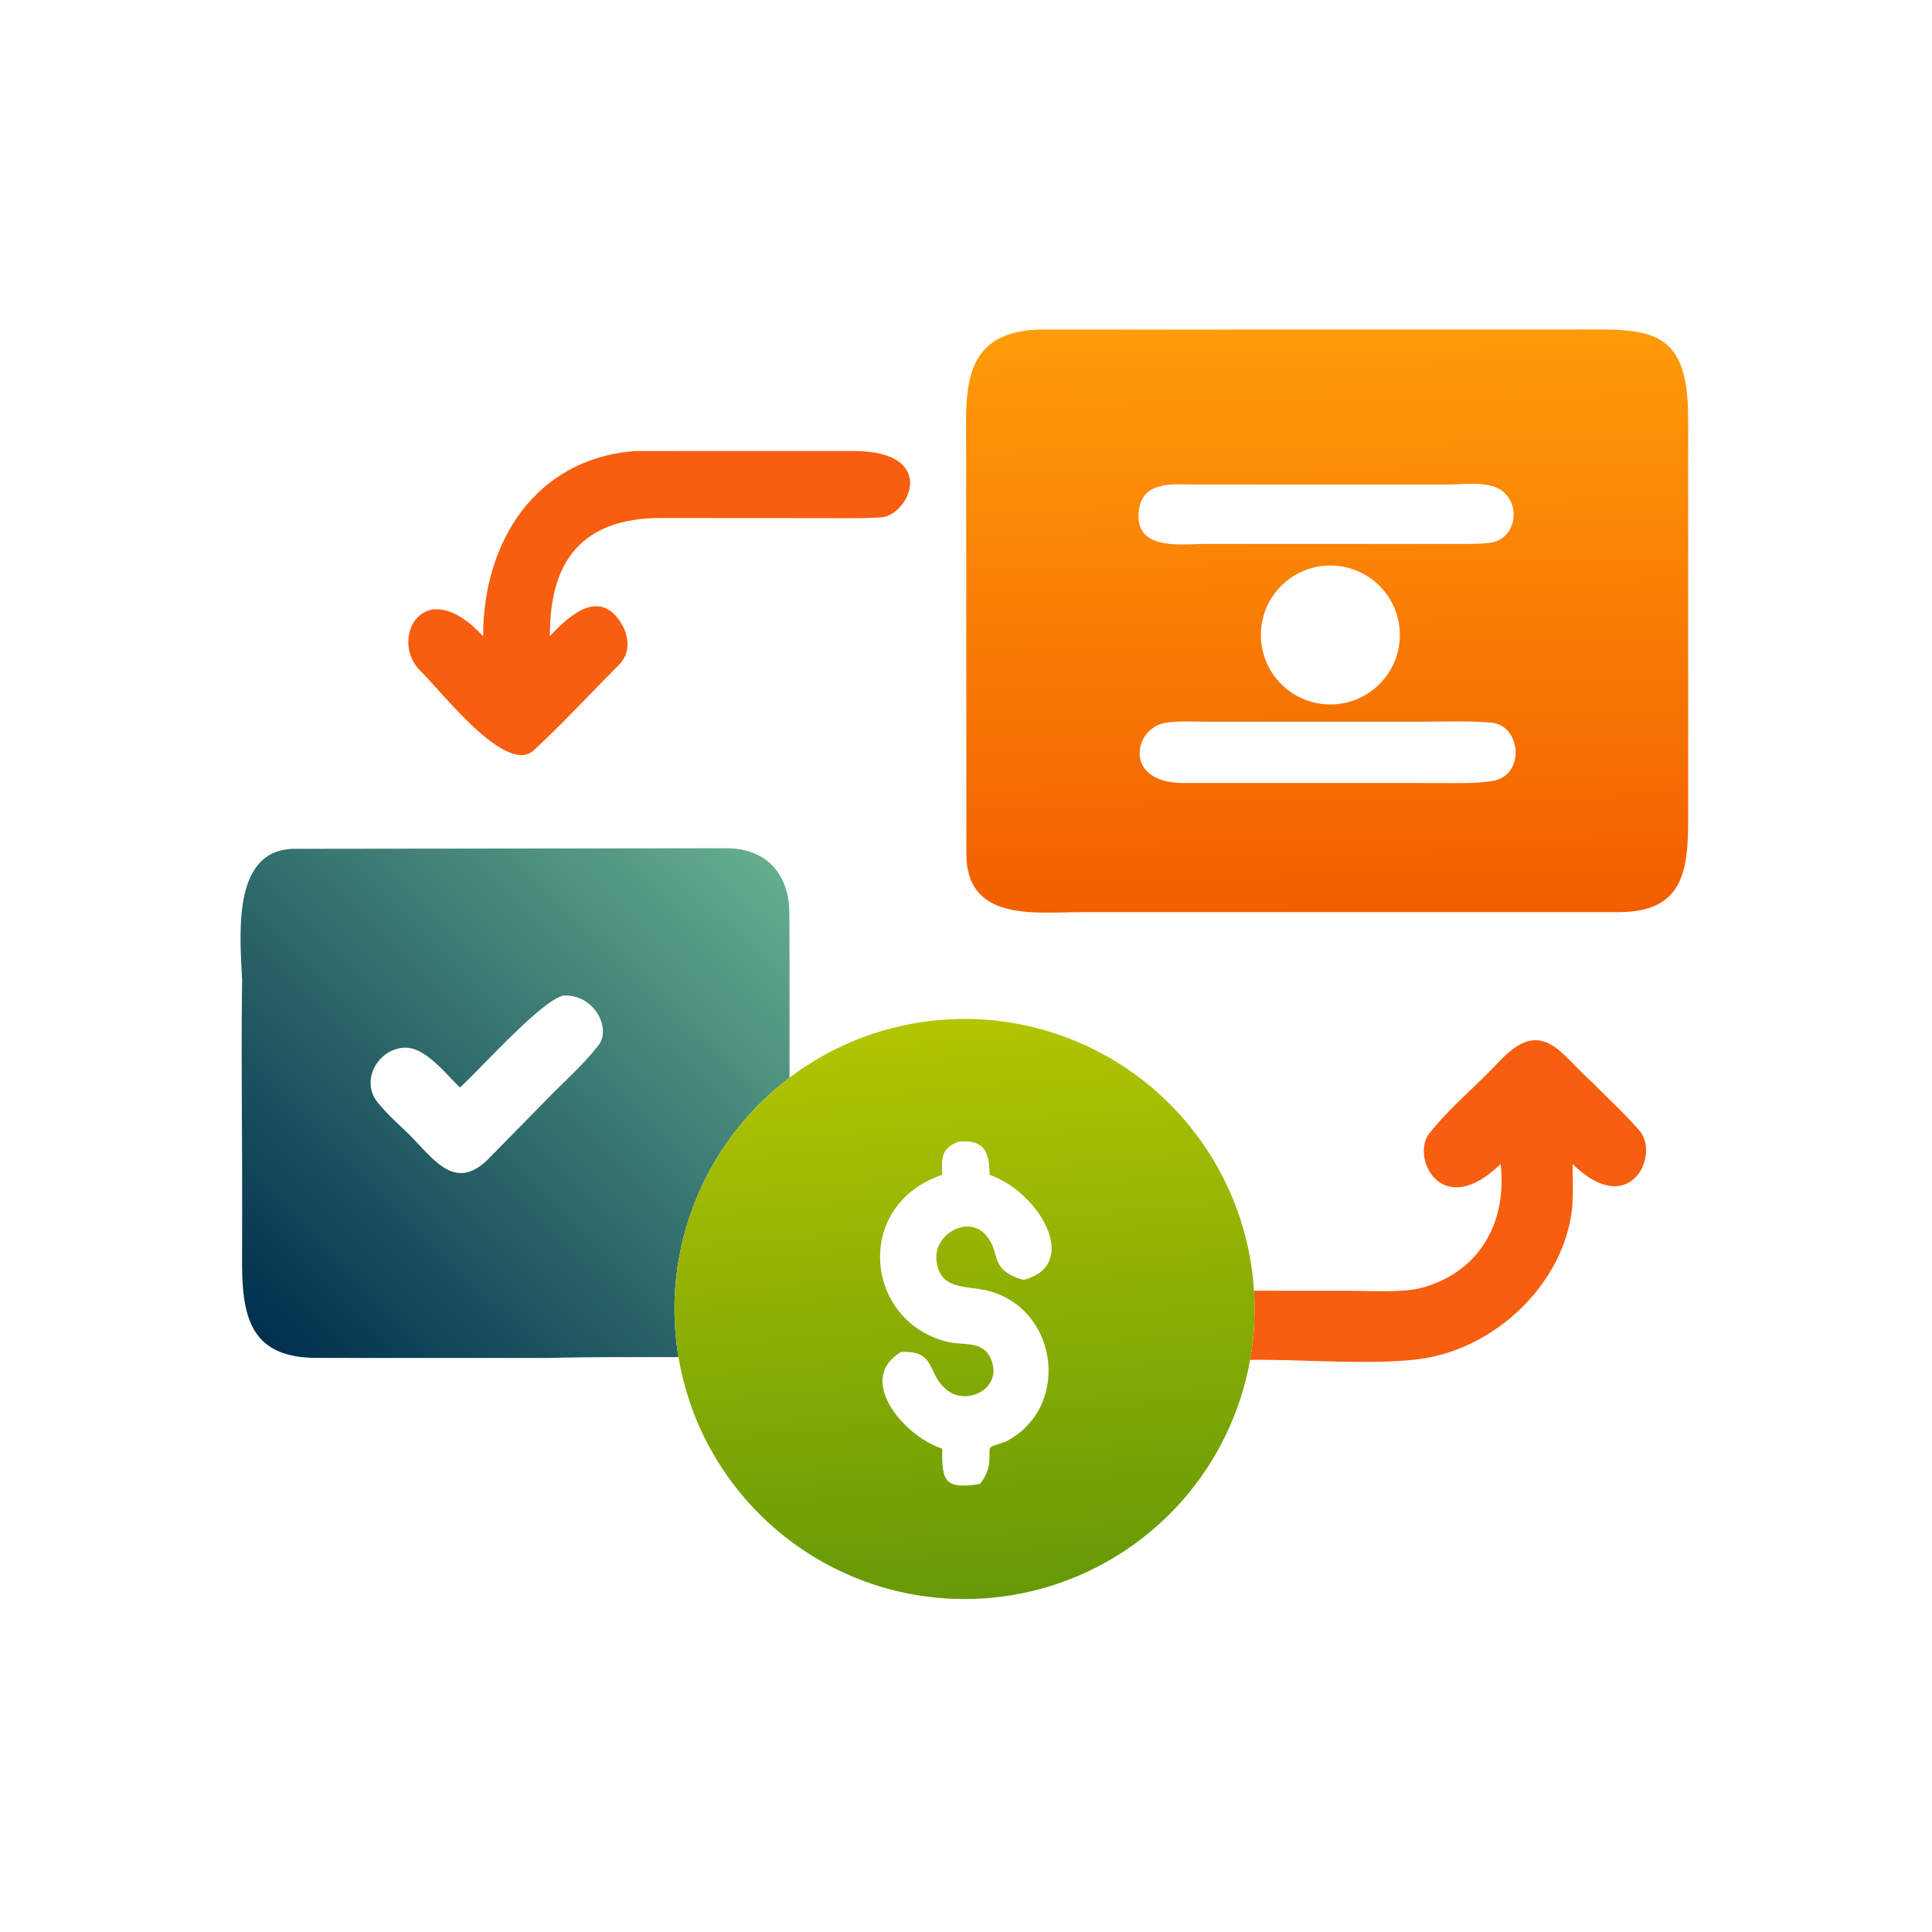 <svg xmlns="http://www.w3.org/2000/svg" viewBox="0 0 1024 1024"><defs><linearGradient id="a" x1="352.873" x2="350.092" y1="242.419" y2="86.389" gradientUnits="userSpaceOnUse"><stop offset="0" stop-color="#F25E00"/><stop offset="1" stop-color="#FF9C09"/></linearGradient></defs><path fill="url(#a)" d="m428.926 241.73-142.859.008c-11.731.004-29.856 2.507-29.961-15.23l-.06-106.263c-.004-15.861-1.942-32.01 18.968-32.906l139.961-.013c21.085-.006 32.338-1.799 32.406 23.315l.011 103.527c.001 14.673.171 27.542-18.466 27.562m-45.823-113.318-66.404-.011c-6.042 0-14.819-1.249-14.98 8.337-.157 9.378 12.237 7.347 17.927 7.416l65.122.001c3.313-.002 6.59.066 9.89-.277 6.678-.694 8.569-9.136 3.889-13.425-3.541-3.245-10.783-1.988-15.444-2.041m-33.5 21.693c-10.105 1.645-16.928 11.218-15.185 21.307 1.742 10.089 11.379 16.819 21.451 14.98 9.936-1.815 16.555-11.294 14.837-21.247-1.719-9.952-11.134-16.663-21.103-15.04m-11.789 41.152-18.191.003c-3.461-.002-7.504-.262-10.854.31-8.407 1.435-11.12 15.842 4.627 15.933l52.229-.005 17.021.02c4.466.003 8.231.144 12.716-.521 9.001-1.336 7.792-14.747-.077-15.481-5.766-.537-12.731-.262-18.618-.264z" transform="scale(2)"/><path fill="#F75E0F" d="M256.07 337.196c-.024-49.702 27.408-93.824 80.128-98.134l115.612-.03c46.496-.158 29.902 34.314 15.202 35.182-12.094.716-24.88.38-37.188.374l-79.65-.052c-41.358.11-58.94 22.498-58.72 62.66 10.87-11.818 28.062-26.894 39.442-3.84 2.682 7.21 2.564 13.656-3.168 19.374-14.956 14.884-29.368 30.772-44.902 44.986-14.742 13.49-49.274-31.846-59.836-41.948-17.162-16.414 1.142-53.016 33.08-18.572"/><defs><linearGradient id="b" x1="67.216" x2="195.066" y1="352.566" y2="220.345" gradientUnits="userSpaceOnUse"><stop offset="0" stop-color="#00304E"/><stop offset="1" stop-color="#64AD8D"/></linearGradient></defs><path fill="url(#b)" d="M64.16 259.676c-.535-11.908-2.842-34.724 14.034-34.734l114.809-.143c10.327.198 16.127 7.068 16.184 17.136.083 14.557.047 29.11.044 43.664a76.86 76.86 0 0 0-29.42 74.037c-11.262.04-22.848-.056-34.084.232-20.478.007-40.967.03-61.448-.013-17.711.112-20.156-10.468-20.129-25.622l.023-16.765c-.001-19.099-.263-38.741-.013-57.792m85.199 4.165c-5.732 1.104-22.051 19.452-27.462 24.362-3.809-3.636-9.19-10.732-14.646-10.556-6.95.224-11.906 8.631-7.18 14.481 2.569 3.181 5.461 5.704 8.356 8.52 6.615 6.624 12.216 15.435 21.182 6.294l16.55-16.864c4.137-4.142 8.835-8.419 12.447-13.06 3.432-4.411-.987-13.539-9.247-13.177" transform="scale(2)"/><defs><linearGradient id="c" x1="261.449" x2="249.132" y1="422.403" y2="270.611" gradientUnits="userSpaceOnUse"><stop offset="0" stop-color="#669907"/><stop offset="1" stop-color="#B2C501"/></linearGradient></defs><path fill="url(#c)" d="M209.231 285.599a76.864 76.864 0 0 1 122.049 74.784c-6.563 36.809-38.661 63.555-76.049 63.371s-69.221-27.246-75.42-64.118a76.86 76.86 0 0 1 29.42-74.037m44.838 16.925c-4.706 1.803-4.543 4.451-4.365 8.81-23.735 8.022-20.587 39.022 1.518 44.296 4.233 1.009 9.716-.534 11.598 5.116 2.546 7.21-6.291 11.693-11.566 7.847-5.861-4.274-2.818-10.812-12.464-10.302-12.364 7.403 1.35 22.729 10.914 25.587-.113 8.554.518 10.89 9.971 9.382 3.812-4.509 1.957-8.706 2.804-9.646.548-.61 3.312-1.184 4.238-1.67 17.154-8.995 13.77-35.099-4.895-39.879-5.787-1.482-13.08.026-13.671-8.467-.454-6.53 8.201-11.494 12.861-6.538 4.625 4.917.621 9.315 10.178 12.12 15.332-3.825 4.481-23.112-8.933-27.846-.076-5.947-1.262-9.375-8.188-8.81" transform="scale(2)"/><path fill="#F75E0F" d="m664.642 684.12 49.896.032c11.346.002 29.438 1.176 39.678-1.756 30.942-8.862 44.582-35.52 41.138-65.48-31.23 30.612-47.79-3.588-37.778-16.2 10.754-13.546 24.686-24.938 36.604-37.662 23.238-24.818 32.322-4.852 49.718 10.584 8.24 8.424 17.384 16.77 25.06 25.652 11.04 12.774-5.052 47.504-35.466 17.626.07 7.146.442 18.486-.446 25.186-5.132 38.798-39.948 71.608-77.998 77.81-24.542 4-66.2.412-92.488.854a153.8 153.8 0 0 0 2.082-36.646"/></svg>